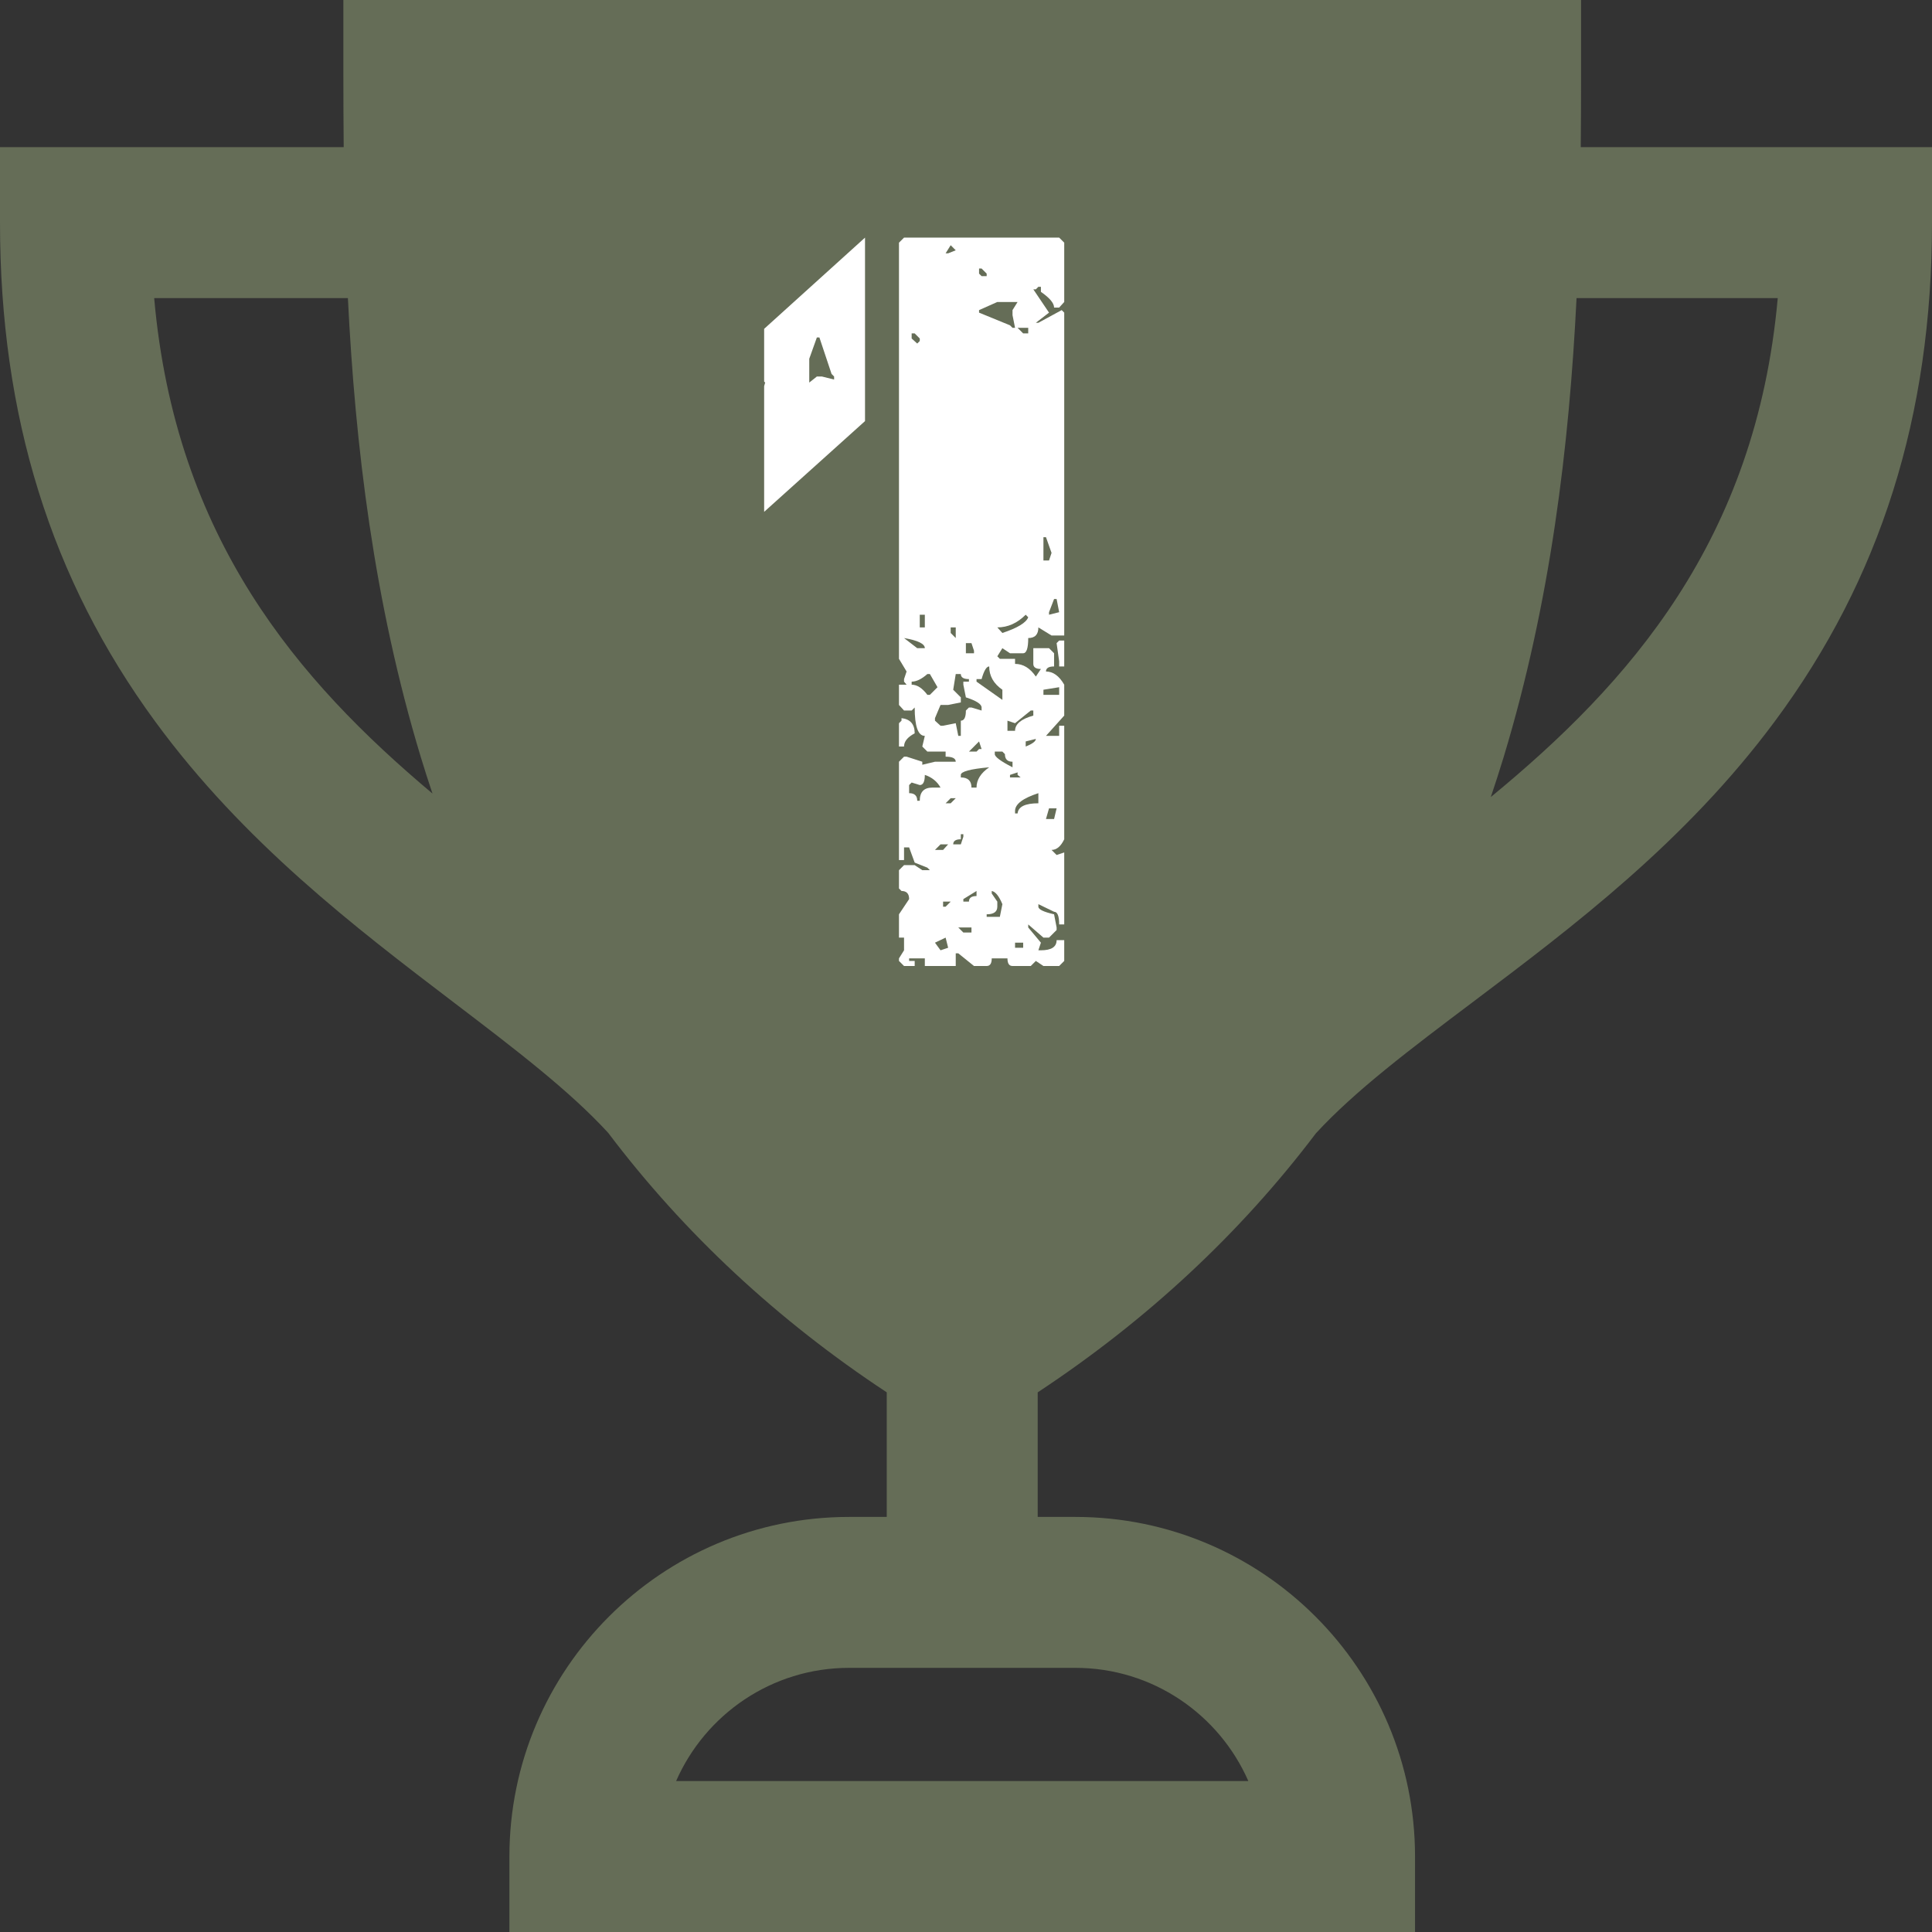 <?xml version="1.0" encoding="UTF-8"?>
<svg width="100px" height="100px" viewBox="0 0 100 100" version="1.1" xmlns="http://www.w3.org/2000/svg" xmlns:xlink="http://www.w3.org/1999/xlink">
    <rect x="0" y="0" width="100" height="100" fill="#333333" stroke="none"/>
    <title>1-award</title>
    <g id="Page-1" stroke="none" stroke-width="1" fill="none" fill-rule="evenodd">
        <g id="Kazananlar-Copy-2" transform="translate(-1246, -538)" fill-rule="nonzero">
            <g id="1-award" transform="translate(1246, 538)">
                <g id="awards-icon-cl" fill="#656D57">
                    <path d="M81.819,7.617 C81.831,6.36 81.836,5.121 81.836,3.906 L81.836,0 L17.773,0 L17.773,3.906 C17.773,5.121 17.778,6.36 17.79,7.617 L0,7.617 L0,11.523 C0,21.521 2.628,29.967 8.033,37.346 C12.623,43.611 18.395,48.008 23.488,51.887 C26.657,54.301 29.481,56.456 31.479,58.635 C35.401,63.827 40.24,68.335 45.898,72.068 L45.898,78.516 L43.945,78.516 C34.253,78.516 26.367,86.401 26.367,96.094 L26.367,100 L73.242,100 L73.242,96.094 C73.242,86.401 65.357,78.516 55.664,78.516 L53.711,78.516 L53.711,72.068 C59.359,68.341 64.191,63.843 68.109,58.663 C70.127,56.467 73.009,54.294 76.244,51.858 C81.391,47.982 87.225,43.589 91.867,37.332 C97.34,29.954 100,21.512 100,11.523 L100,7.617 L81.819,7.617 Z M7.98,15.43 L18.007,15.43 C18.385,23.069 19.352,31.17 21.78,39.185 C21.973,39.821 22.176,40.45 22.385,41.074 C15.426,35.226 9.081,27.871 7.98,15.43 Z M55.664,86.328 C59.661,86.328 63.104,88.741 64.614,92.188 L34.995,92.188 C36.505,88.741 39.948,86.328 43.945,86.328 L55.664,86.328 Z M77.164,41.255 C77.394,40.571 77.618,39.882 77.829,39.185 C80.257,31.17 81.224,23.069 81.602,15.43 L92.016,15.43 C90.886,27.998 84.311,35.372 77.164,41.255 Z" id="Shape"></path>
                </g>
                <path d="M39.552,26.493 L44.773,21.796 L44.773,12.299 L39.552,17.021 L39.552,19.75 L39.605,19.802 L39.552,19.986 L39.552,26.493 Z M47.344,50 L47.344,49.738 L47.056,49.738 L47.056,49.606 L47.869,49.606 L47.869,50 L49.469,50 L49.469,49.344 L49.601,49.344 L50.414,50 L51.07,50 C51.245,50 51.332,49.869 51.332,49.606 L51.332,49.606 L52.146,49.606 C52.146,49.869 52.233,50 52.408,50 L52.408,50 L53.352,50 L53.615,49.738 L54.008,50 L54.822,50 L55.084,49.738 L55.084,48.662 L54.69,48.662 C54.69,49.012 54.419,49.187 53.877,49.187 L53.877,49.187 L53.746,49.187 L53.877,48.793 L53.221,48.006 L53.221,47.849 L54.008,48.531 L54.297,48.531 L54.69,48.137 L54.69,48.006 L54.559,47.324 C54.017,47.201 53.746,47.07 53.746,46.93 L53.746,46.93 L53.746,46.799 L54.559,47.193 C54.734,47.193 54.822,47.411 54.822,47.849 L54.822,47.849 L55.084,47.849 L55.084,44.123 L54.69,44.254 L54.428,43.992 C54.69,43.992 54.909,43.808 55.084,43.441 L55.084,43.441 L55.084,37.564 L54.822,37.564 L54.822,38.089 L54.139,38.089 L55.084,37.039 L55.084,35.439 C54.822,34.984 54.507,34.757 54.139,34.757 C54.139,34.582 54.279,34.495 54.559,34.495 L54.559,34.495 L54.559,33.812 L54.297,33.55 L53.484,33.55 L53.484,34.363 C53.484,34.538 53.615,34.626 53.877,34.626 L53.877,34.626 L53.615,35.019 C53.317,34.582 52.959,34.363 52.539,34.363 L52.539,34.363 L52.539,34.101 L51.752,34.101 L51.621,33.97 L51.883,33.55 L52.277,33.812 L52.959,33.812 C53.134,33.812 53.221,33.55 53.221,33.025 C53.571,33.025 53.746,32.842 53.746,32.474 L53.746,32.474 L54.428,32.894 L55.084,32.894 L55.084,16.182 L54.953,16.051 L53.746,16.707 L53.615,16.707 L54.297,16.182 L53.484,14.975 L53.615,14.975 L53.746,14.844 L53.877,14.844 L53.877,15.106 C54.332,15.421 54.559,15.692 54.559,15.919 L54.559,15.919 L54.822,15.919 L55.084,15.631 L55.084,12.561 L54.822,12.299 L46.793,12.299 L46.531,12.561 L46.531,34.101 L46.925,34.757 L46.793,35.15 L46.793,35.282 L46.925,35.439 L46.531,35.439 L46.531,36.488 L46.793,36.777 L47.187,36.777 L47.344,36.62 C47.344,37.599 47.519,38.089 47.869,38.089 L47.869,38.089 L47.738,38.64 L48,38.902 L48.945,38.902 L48.945,39.165 C49.295,39.165 49.469,39.252 49.469,39.427 L49.469,39.427 L48.394,39.427 L47.738,39.584 L47.738,39.427 L46.925,39.165 L46.793,39.165 L46.531,39.427 L46.531,44.517 L46.793,44.517 L46.793,43.861 L47.056,43.861 L47.344,44.648 L48,44.91 L48.131,45.041 L47.738,45.041 L47.344,44.779 L46.793,44.779 L46.531,45.041 L46.531,45.986 L46.662,46.117 C46.925,46.117 47.056,46.257 47.056,46.537 L47.056,46.537 L46.531,47.324 L46.531,48.531 L46.793,48.531 L46.793,49.187 L46.531,49.606 L46.531,49.738 L46.793,50 L47.344,50 Z M49.076,13.112 L48.945,13.112 L49.207,12.692 L49.469,12.955 L49.076,13.112 Z M51.07,14.293 L50.807,14.293 L50.676,14.162 L50.676,13.899 L50.807,13.899 L51.07,14.162 L51.07,14.293 Z M52.539,16.969 L52.408,16.969 L52.277,16.838 L50.676,16.182 L50.676,16.051 L51.621,15.631 L52.67,15.631 L52.408,16.051 L52.408,16.313 L52.539,16.969 Z M53.221,17.257 L52.959,17.257 L52.67,16.969 L53.221,16.969 L53.221,17.257 Z M47.476,17.782 L47.187,17.52 L47.187,17.257 L47.344,17.257 L47.607,17.52 L47.607,17.651 L47.476,17.782 Z M41.887,19.802 L41.887,18.569 L42.281,17.467 L42.412,17.467 L43.042,19.356 L43.173,19.488 L43.173,19.645 L42.543,19.488 L42.281,19.488 L41.887,19.802 Z M54.297,29.011 L54.008,29.011 L54.008,27.804 L54.139,27.804 L54.428,28.618 L54.297,29.011 Z M54.297,31.818 L54.297,31.687 L54.559,31.005 L54.69,31.005 L54.822,31.687 L54.297,31.818 Z M51.883,32.763 L51.621,32.474 C52.163,32.474 52.653,32.256 53.09,31.818 L53.09,31.818 L53.221,31.95 C53.116,32.229 52.67,32.501 51.883,32.763 L51.883,32.763 Z M47.869,32.474 L47.607,32.474 L47.607,31.818 L47.869,31.818 L47.869,32.474 Z M49.469,33.025 L49.207,32.763 L49.207,32.474 L49.469,32.474 L49.469,33.025 Z M47.869,33.55 L47.476,33.55 L46.793,33.025 C47.51,33.148 47.869,33.323 47.869,33.55 L47.869,33.55 Z M55.084,34.495 L55.084,33.156 L54.822,33.156 L54.69,33.288 L54.822,34.232 L54.822,34.495 L55.084,34.495 Z M50.414,33.812 L49.994,33.812 L49.994,33.288 L50.283,33.288 L50.414,33.681 L50.414,33.812 Z M51.883,36.226 L50.545,35.282 L50.545,35.15 L50.807,35.15 C50.93,34.713 51.061,34.495 51.201,34.495 C51.201,34.984 51.428,35.387 51.883,35.701 L51.883,35.701 L51.883,36.226 Z M49.732,38.089 L49.601,38.089 L49.469,37.433 L48.814,37.564 L48.682,37.564 L48.394,37.302 L48.394,37.171 L48.682,36.488 L49.076,36.488 L49.732,36.357 L49.732,36.095 L49.338,35.701 L49.469,34.888 L49.732,34.888 C49.732,35.063 49.872,35.15 50.152,35.15 L50.152,35.15 L50.152,35.282 L49.863,35.282 L49.863,35.439 L49.994,36.095 C50.536,36.27 50.807,36.445 50.807,36.62 L50.807,36.62 L50.807,36.777 L50.283,36.62 L50.152,36.62 L49.994,36.777 C49.994,37.127 49.907,37.302 49.732,37.302 L49.732,37.302 L49.732,38.089 Z M48.131,35.964 L48,35.964 C47.738,35.614 47.467,35.439 47.187,35.439 L47.187,35.439 L47.187,35.282 C47.432,35.282 47.703,35.15 48,34.888 L48,34.888 L48.131,34.888 L48.525,35.57 L48.131,35.964 Z M54.822,35.964 L54.008,35.964 L54.008,35.701 L54.822,35.57 L54.822,35.964 Z M52.539,37.826 L52.146,37.826 L52.146,37.302 L52.539,37.433 L53.352,36.777 L53.484,36.777 L53.484,37.039 C52.854,37.214 52.539,37.477 52.539,37.826 L52.539,37.826 Z M46.793,38.64 L46.799,38.562 C46.832,38.332 47.014,38.131 47.344,37.958 C47.344,37.485 47.117,37.223 46.662,37.171 L46.662,37.171 L46.662,37.302 L46.531,37.433 L46.531,38.64 L46.793,38.64 Z M53.09,38.64 L53.09,38.377 L53.615,38.246 C53.615,38.369 53.44,38.5 53.09,38.64 L53.09,38.64 Z M50.545,38.902 L50.152,38.902 L50.676,38.377 L50.807,38.771 L50.676,38.771 L50.545,38.902 Z M52.408,39.715 C51.796,39.401 51.49,39.173 51.49,39.033 L51.49,39.033 L51.49,38.902 L51.883,38.902 L52.014,39.033 C52.014,39.296 52.146,39.427 52.408,39.427 L52.408,39.427 L52.408,39.715 Z M50.545,40.765 L50.283,40.765 C50.283,40.415 50.099,40.24 49.732,40.24 L49.732,40.24 L49.732,40.109 C49.732,39.934 50.222,39.803 51.201,39.715 C50.764,40.013 50.545,40.363 50.545,40.765 L50.545,40.765 Z M52.828,40.24 L52.277,40.24 L52.277,40.109 L52.67,39.978 L52.67,40.109 L52.828,40.24 Z M47.607,41.447 L47.476,41.447 C47.476,41.185 47.336,41.054 47.056,41.054 L47.056,41.054 L47.056,40.634 L47.187,40.503 L47.607,40.634 C47.782,40.634 47.869,40.459 47.869,40.109 C48.236,40.231 48.507,40.45 48.682,40.765 L48.682,40.765 L48.263,40.765 C47.825,40.765 47.607,40.992 47.607,41.447 L47.607,41.447 Z M52.67,42.103 L52.539,42.103 L52.539,41.972 C52.539,41.622 52.941,41.316 53.746,41.054 L53.746,41.054 L53.746,41.578 C53.064,41.578 52.705,41.753 52.67,42.103 L52.67,42.103 Z M49.207,41.578 L48.945,41.578 L49.207,41.316 L49.469,41.316 L49.207,41.578 Z M54.559,42.392 L54.139,42.392 L54.297,41.841 L54.69,41.841 L54.559,42.392 Z M49.732,43.703 L49.338,43.703 C49.338,43.528 49.469,43.441 49.732,43.441 L49.732,43.441 L49.732,43.179 L49.863,43.179 L49.863,43.31 L49.732,43.703 Z M48.814,43.992 L48.394,43.992 L48.682,43.703 L49.076,43.703 L48.814,43.992 Z M50.152,46.668 L49.863,46.668 L49.863,46.537 L50.545,46.117 L50.545,46.379 C50.283,46.379 50.152,46.476 50.152,46.668 L50.152,46.668 Z M51.752,47.455 L51.07,47.455 L51.07,47.324 C51.437,47.324 51.621,47.193 51.621,46.93 L51.621,46.93 L51.621,46.668 L51.332,46.248 L51.332,46.117 C51.525,46.152 51.708,46.379 51.883,46.799 L51.883,46.799 L51.752,47.455 Z M48.945,46.93 L48.814,46.93 L48.814,46.668 L49.207,46.668 L48.945,46.93 Z M50.283,48.268 L49.863,48.268 L49.601,48.006 L50.283,48.006 L50.283,48.268 Z M48.682,49.187 L48.394,48.793 L48.945,48.531 L49.076,49.056 L48.682,49.187 Z M52.959,49.056 L52.539,49.056 L52.539,48.793 L52.959,48.793 L52.959,49.056 Z" id="1" fill="#FFFFFF"></path>
            </g>
        </g>
    </g>
</svg>